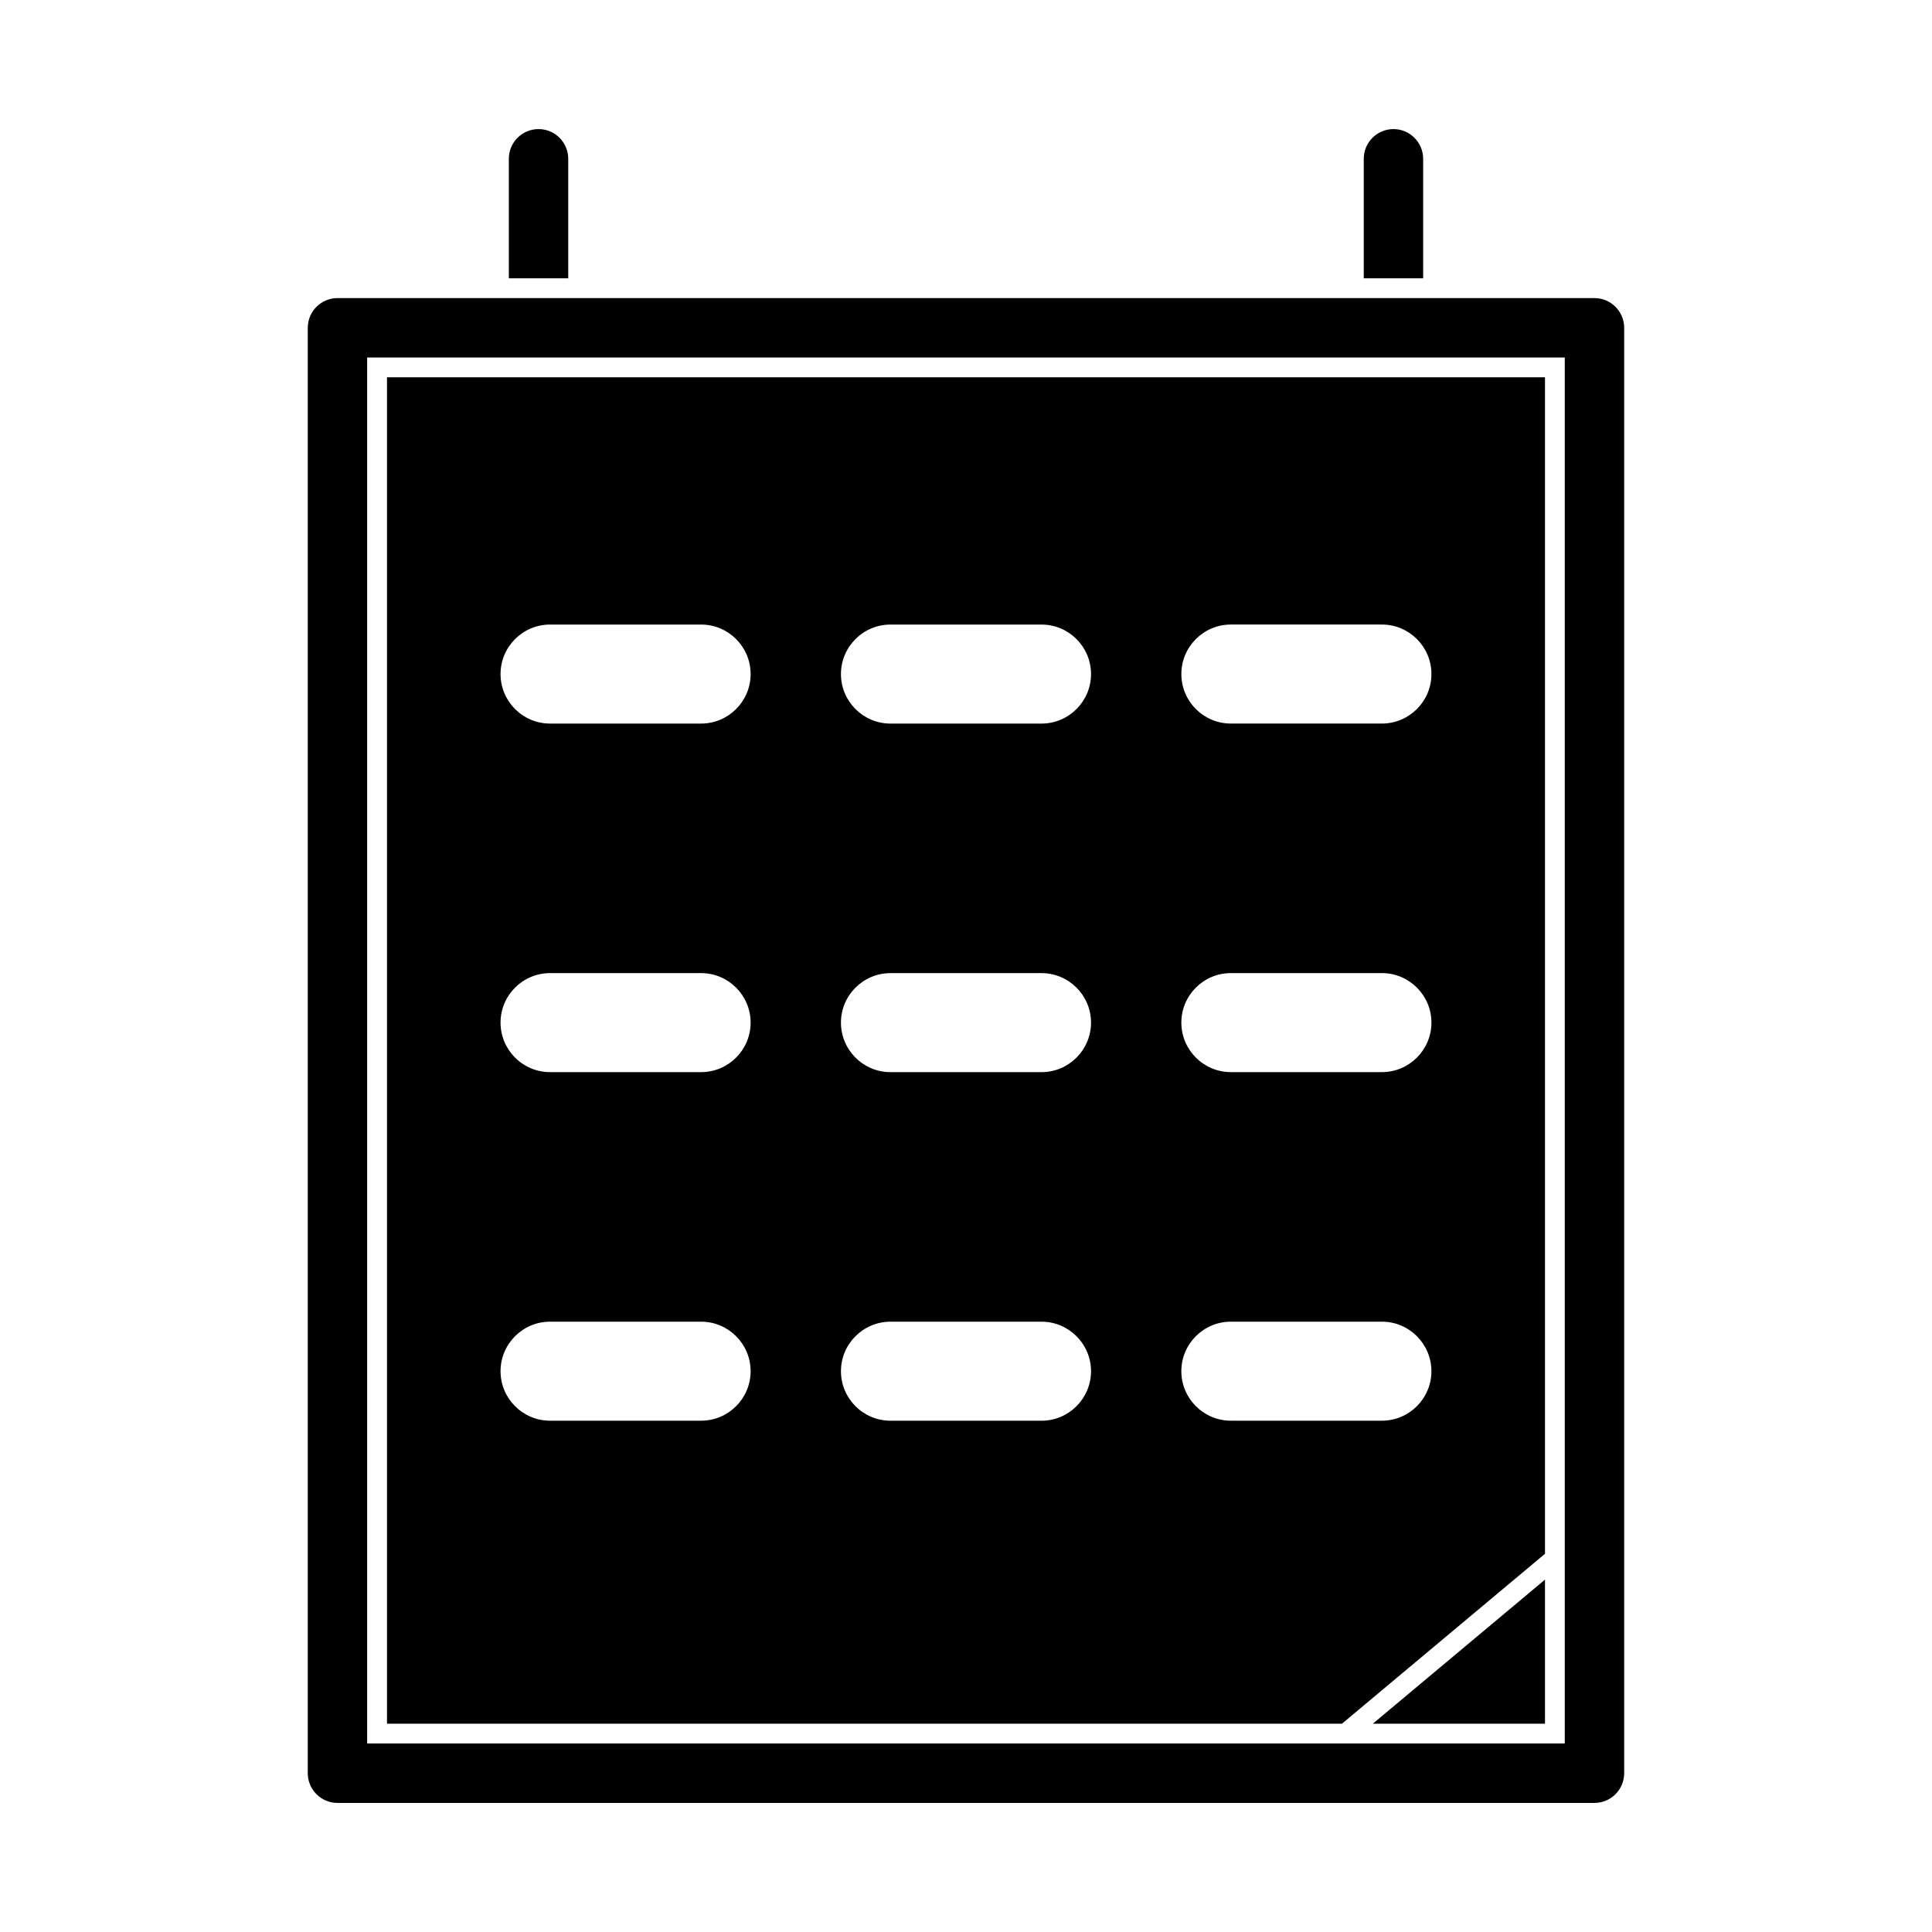 <?xml version="1.0" encoding="UTF-8"?>
<!-- Uploaded to: SVG Repo, www.svgrepo.com, Generator: SVG Repo Mixer Tools -->
<svg fill="#000000" width="800px" height="800px" version="1.1" viewBox="144 144 512 512" xmlns="http://www.w3.org/2000/svg">
 <g>
  <path d="m553.44 600.8v-38.18l-45.633 38.18z"/>
  <path d="m294.59 186.08c0-4.34-3.531-7.871-7.871-7.871s-7.871 3.531-7.871 7.871v31.672h15.742z"/>
  <path d="m521.15 186.08c0-4.34-3.531-7.871-7.871-7.871s-7.871 3.531-7.871 7.871v31.672h15.742z"/>
  <path d="m553.44 555.77v-311.79l-306.88 0.004v356.81h253.08zm-83.25-246.26h40.031c7.231 0 13.121 5.887 13.121 13.121 0 7.231-5.887 13.121-13.121 13.121h-40.031c-7.231 0-13.121-5.887-13.121-13.121 0-7.231 5.887-13.121 13.121-13.121zm0 92.371h40.031c7.231 0 13.121 5.887 13.121 13.121 0 7.231-5.887 13.121-13.121 13.121h-40.031c-7.231 0-13.121-5.887-13.121-13.121 0-7.231 5.887-13.121 13.121-13.121zm-140.39 118.62h-40.031c-7.231 0-13.121-5.887-13.121-13.121 0-7.231 5.887-13.121 13.121-13.121h40.031c7.231 0 13.121 5.887 13.121 13.121 0 7.231-5.887 13.121-13.121 13.121zm0-92.375h-40.031c-7.231 0-13.121-5.887-13.121-13.121 0-7.231 5.887-13.121 13.121-13.121h40.031c7.231 0 13.121 5.887 13.121 13.121 0 7.231-5.887 13.121-13.121 13.121zm0-92.371h-40.031c-7.231 0-13.121-5.887-13.121-13.121 0-7.231 5.887-13.121 13.121-13.121h40.031c7.231 0 13.121 5.887 13.121 13.121s-5.887 13.121-13.121 13.121zm90.211 184.75h-40.031c-7.231 0-13.121-5.887-13.121-13.121 0-7.231 5.887-13.121 13.121-13.121h40.031c7.231 0 13.121 5.887 13.121 13.121-0.004 7.231-5.891 13.121-13.121 13.121zm0-92.375h-40.031c-7.231 0-13.121-5.887-13.121-13.121 0-7.231 5.887-13.121 13.121-13.121h40.031c7.231 0 13.121 5.887 13.121 13.121-0.004 7.231-5.891 13.121-13.121 13.121zm0-92.371h-40.031c-7.231 0-13.121-5.887-13.121-13.121 0-7.231 5.887-13.121 13.121-13.121h40.031c7.231 0 13.121 5.887 13.121 13.121-0.004 7.234-5.891 13.121-13.121 13.121zm37.055 171.62c0-7.231 5.887-13.121 13.121-13.121h40.031c7.231 0 13.121 5.887 13.121 13.121 0 7.231-5.887 13.121-13.121 13.121h-40.031c-7.234 0-13.121-5.891-13.121-13.121z"/>
  <path d="m278.84 223h-45.406c-4.34 0-7.871 3.531-7.871 7.871v383.05c0 4.34 3.531 7.871 7.871 7.871h333.12c4.34 0 7.871-3.531 7.871-7.871v-383.05c0-4.34-3.531-7.871-7.871-7.871zm279.84 15.742v367.3h-317.38v-367.3z"/>
 </g>
</svg>